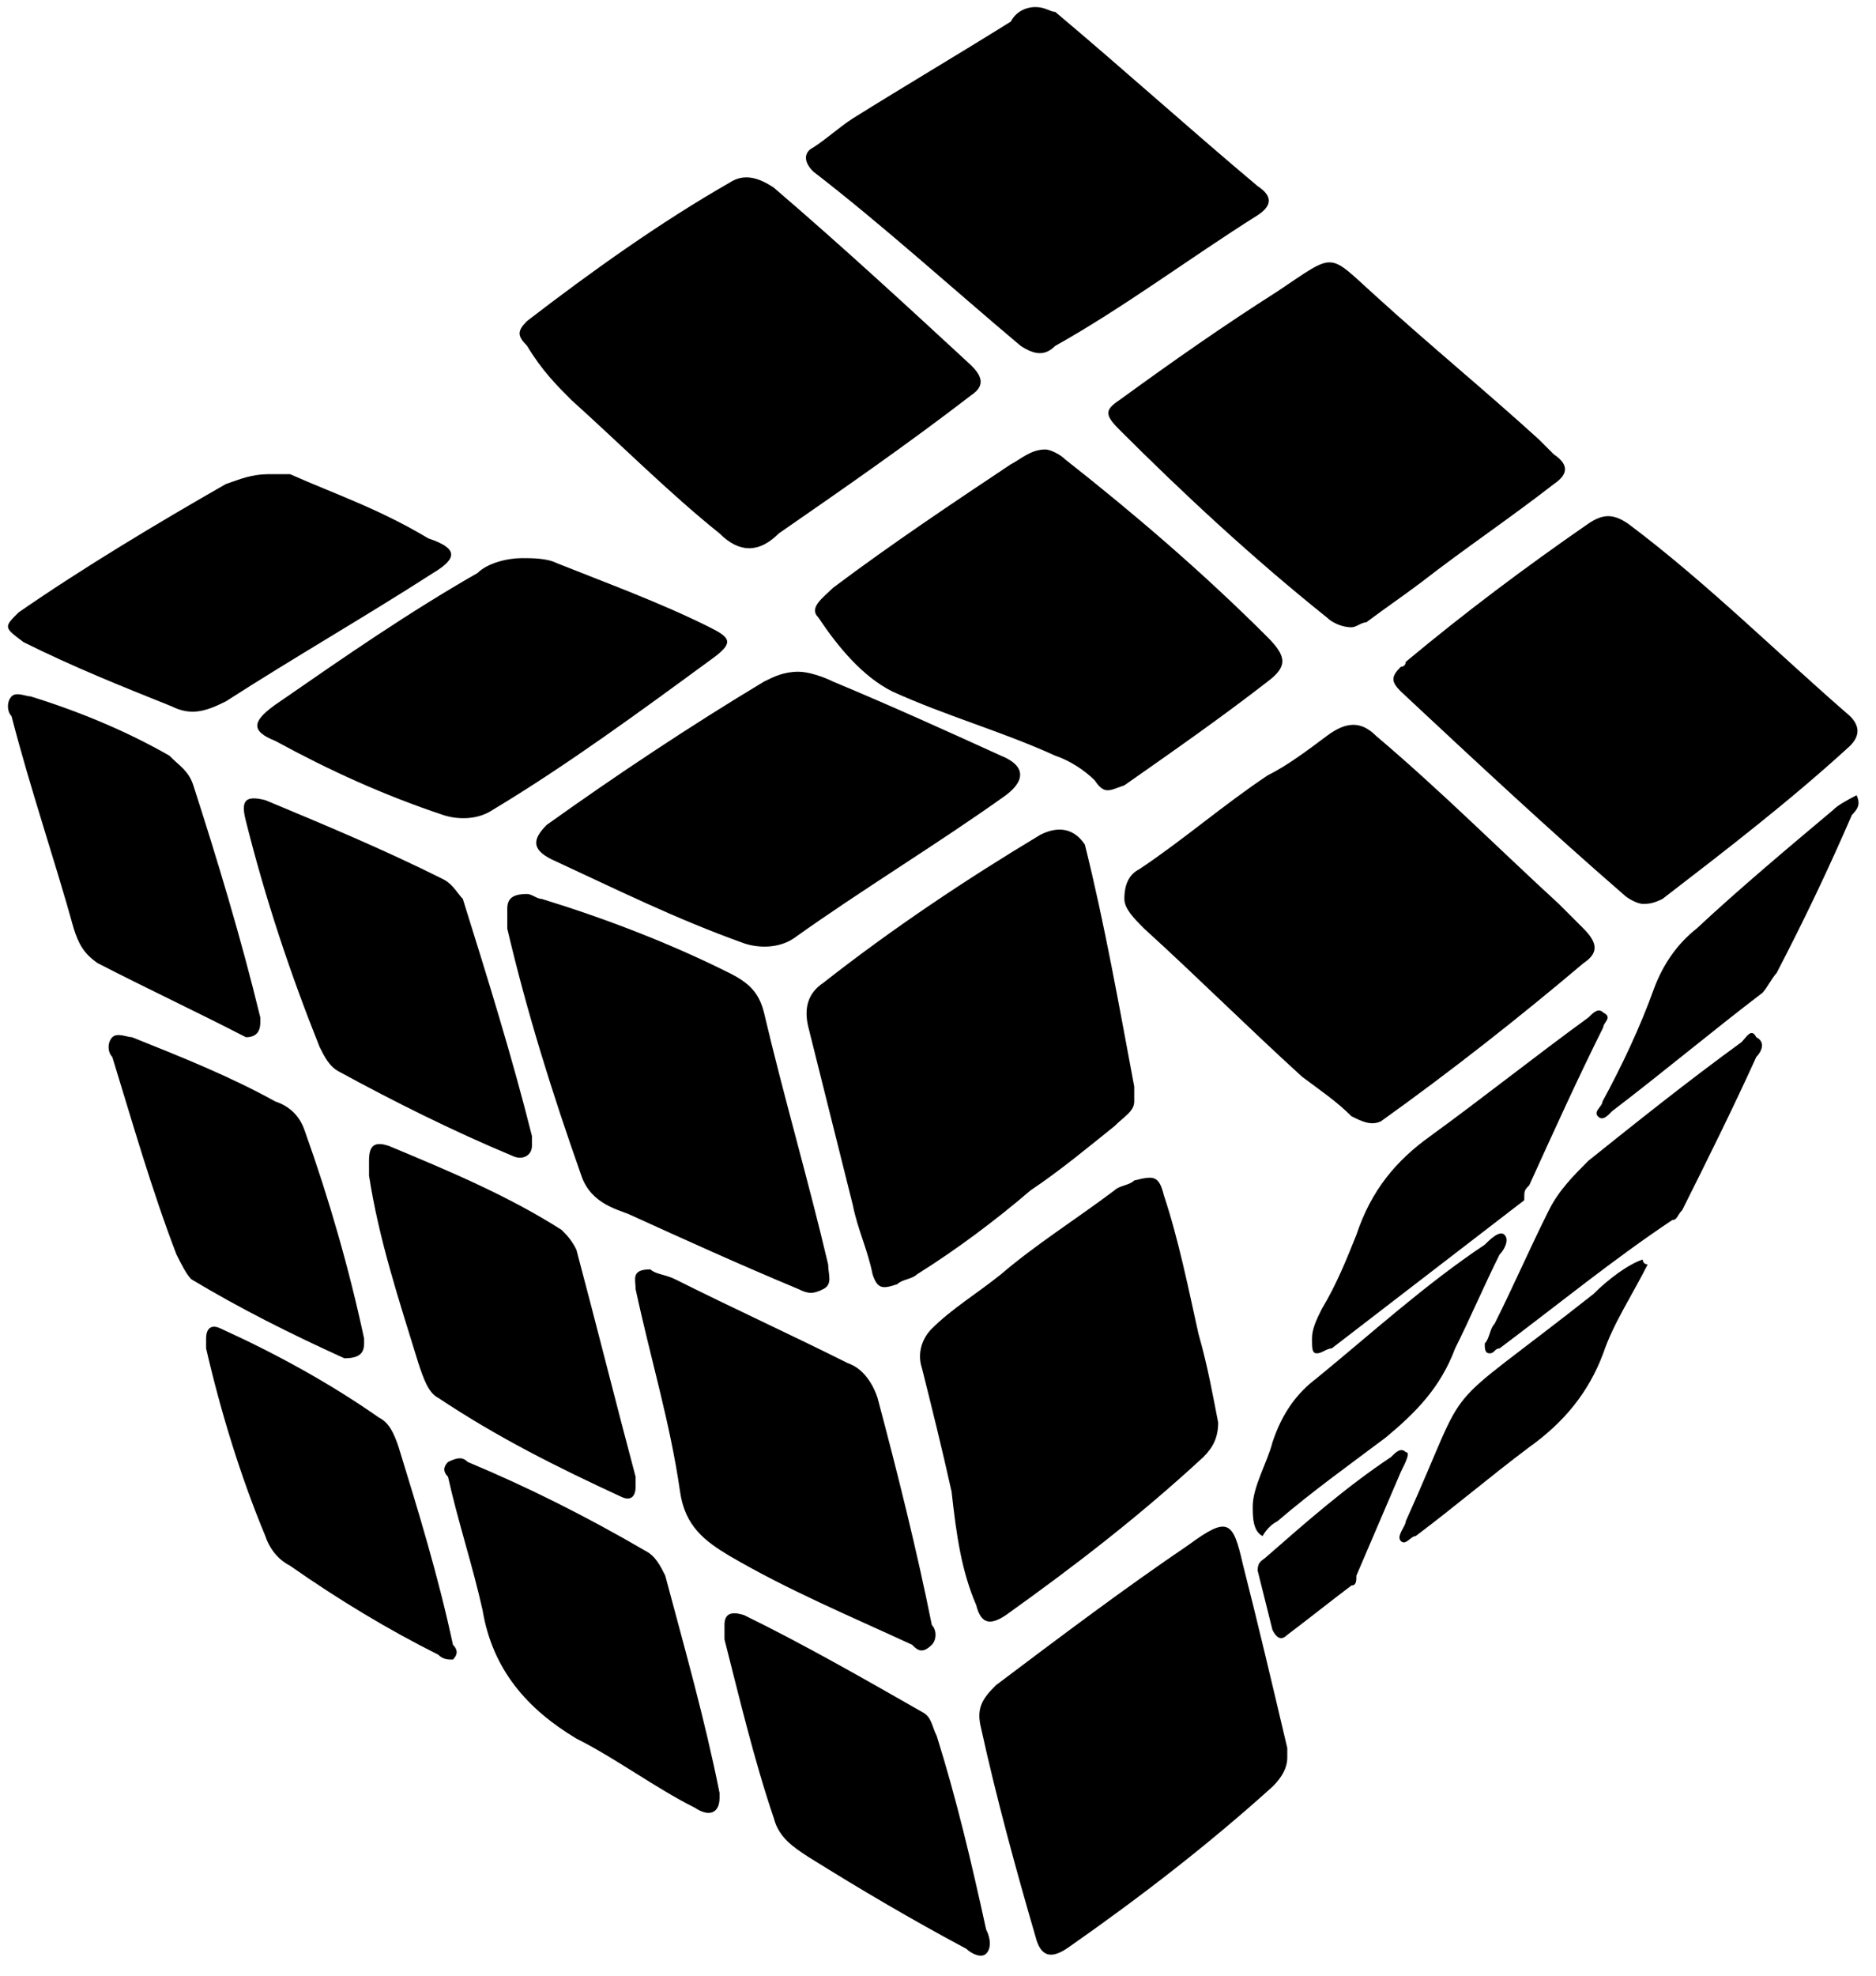 <?xml version="1.0" encoding="UTF-8" standalone="no"?> <svg xmlns="http://www.w3.org/2000/svg" xmlns:xlink="http://www.w3.org/1999/xlink" xmlns:serif="http://www.serif.com/" width="100%" height="100%" viewBox="0 0 38 40" version="1.1" xml:space="preserve" style="fill-rule:evenodd;clip-rule:evenodd;stroke-linejoin:round;stroke-miterlimit:2;"> <g transform="matrix(1,0,0,1,-0.025,0)"> <path d="M27.4,22.6C27.6,22.7 27.8,22.8 28,22.7C29.4,21.7 30.8,20.6 32.1,19.5C32.4,19.3 32.4,19.1 32.1,18.8C31.9,18.6 31.8,18.5 31.6,18.3C30.4,17.2 29.2,16 27.9,14.9C27.6,14.6 27.3,14.6 26.9,14.9C26.5,15.2 26.1,15.5 25.7,15.7C24.8,16.3 24,17 23.1,17.6C22.9,17.7 22.8,17.9 22.8,18.2C22.8,18.4 23,18.6 23.2,18.8C24.3,19.8 25.3,20.8 26.4,21.8C26.8,22.1 27.1,22.3 27.4,22.6Z" style="fill-rule:nonzero;"></path> </g> <g transform="matrix(1,0,0,1,-0.025,0)"> <path d="M28.4,13.5C28.2,13.7 28.2,13.8 28.4,14C29.9,15.4 31.4,16.8 32.9,18.1C33,18.2 33.2,18.3 33.3,18.3C33.4,18.3 33.5,18.3 33.7,18.2C35,17.2 36.3,16.2 37.5,15.1C37.7,14.9 37.7,14.7 37.5,14.5C36,13.2 34.6,11.8 33,10.6C32.7,10.4 32.5,10.4 32.2,10.6C30.9,11.5 29.7,12.4 28.5,13.4C28.5,13.4 28.5,13.5 28.4,13.5Z" style="fill-rule:nonzero;"></path> </g> <g transform="matrix(1,0,0,1,-0.025,0)"> <path d="M21.1,16.9C19.6,17.8 18.1,18.8 16.7,19.9C16.4,20.1 16.3,20.4 16.4,20.8C16.7,22 17,23.2 17.3,24.4C17.4,24.9 17.6,25.3 17.7,25.8C17.8,26.1 17.9,26.1 18.2,26C18.3,25.9 18.5,25.9 18.6,25.8C19.4,25.3 20.2,24.7 20.9,24.1C21.5,23.7 22.1,23.2 22.6,22.8C22.8,22.6 23,22.5 23,22.3L23,22C22.7,20.4 22.4,18.7 22,17.1C21.8,16.8 21.5,16.7 21.1,16.9Z" style="fill-rule:nonzero;"></path> </g> <g transform="matrix(1,0,0,1,-0.025,0)"> <path d="M11.6,8.1C12.6,9 13.6,10 14.6,10.8C14.8,11 15,11.1 15.2,11.1C15.4,11.1 15.6,11 15.8,10.8C17.1,9.9 18.4,9 19.7,8C20,7.8 19.9,7.6 19.7,7.4C18.4,6.2 17.1,5 15.7,3.8C15.4,3.6 15.1,3.5 14.8,3.7C13.4,4.5 12,5.5 10.7,6.5C10.5,6.7 10.5,6.8 10.7,7C11,7.5 11.3,7.8 11.6,8.1Z" style="fill-rule:nonzero;"></path> </g> <g transform="matrix(1,0,0,1,-0.025,0)"> <path d="M25.7,12.9C24.4,11.6 23,10.4 21.6,9.3C21.5,9.2 21.3,9.1 21.2,9.1C20.9,9.1 20.7,9.3 20.5,9.4C19.3,10.2 18.1,11 16.9,11.9C16.7,12.1 16.4,12.3 16.6,12.5C17,13.1 17.5,13.7 18.1,14C19.2,14.5 20.3,14.8 21.4,15.3C21.7,15.4 22,15.6 22.2,15.8C22.4,16.1 22.5,16 22.8,15.9C23.8,15.2 24.8,14.5 25.7,13.8C26.1,13.5 26.1,13.3 25.7,12.9Z" style="fill-rule:nonzero;"></path> </g> <g transform="matrix(1,0,0,1,-0.025,0)"> <path d="M22.7,8.7C24,10 25.4,11.3 26.9,12.5C27,12.6 27.2,12.7 27.4,12.7C27.5,12.7 27.6,12.6 27.7,12.6C28.1,12.3 28.4,12.1 28.8,11.8C29.7,11.1 30.6,10.5 31.5,9.8C31.8,9.6 31.8,9.4 31.5,9.2C31.4,9.1 31.3,9 31.2,8.9C30.1,7.9 29,7 27.9,6C26.9,5.1 27.1,5.1 25.9,5.9C24.8,6.6 23.8,7.3 22.7,8.1C22.4,8.3 22.4,8.4 22.7,8.7Z" style="fill-rule:nonzero;"></path> </g> <g transform="matrix(1,0,0,0.98,-0.025,0.143)"> <path d="M20.7,7C21,7.2 21.2,7.2 21.4,7C22.8,6.2 24.1,5.2 25.5,4.3C25.8,4.1 25.8,3.9 25.5,3.7C24.1,2.5 22.8,1.3 21.4,0.1C21.3,0.1 21.2,0 21,0C20.8,0 20.6,0.1 20.5,0.3C19.4,1 18.4,1.6 17.3,2.3C17,2.5 16.8,2.7 16.5,2.9C16.3,3 16.3,3.2 16.5,3.4C17.9,4.5 19.3,5.8 20.7,7Z" style="fill-rule:nonzero;"></path> </g> <g transform="matrix(1,0,0,0.979,-0.025,0.636)"> <path d="M25.2,31.7C25,30.8 24.9,30.7 24.1,31.3C22.8,32.2 21.5,33.2 20.2,34.2C19.9,34.5 19.8,34.7 19.9,35.1C20.2,36.5 20.6,38 21,39.4C21.1,39.8 21.3,39.9 21.7,39.6C23.1,38.6 24.5,37.5 25.8,36.3C26,36.1 26.1,35.9 26.1,35.7L26.1,35.5C25.8,34.2 25.5,32.9 25.2,31.7Z" style="fill-rule:nonzero;"></path> </g> <g transform="matrix(1,0,0,1,-0.025,0)"> <path d="M19.8,32.5C19.9,32.9 20.1,32.9 20.4,32.7C21.8,31.7 23.1,30.7 24.4,29.5C24.6,29.3 24.7,29.1 24.7,28.8C24.6,28.3 24.5,27.7 24.3,27C24.1,26.1 23.9,25.1 23.6,24.2C23.5,23.8 23.4,23.8 23,23.9C22.9,24 22.7,24 22.6,24.1C21.8,24.7 21,25.2 20.3,25.8C19.8,26.2 19.3,26.5 18.9,26.9C18.7,27.1 18.6,27.4 18.7,27.7C18.9,28.5 19.1,29.3 19.3,30.2C19.4,31.1 19.5,31.8 19.8,32.5Z" style="fill-rule:nonzero;"></path> </g> <g transform="matrix(1,0,0,1,-0.025,0)"> <path d="M15.5,13.8C14,14.7 12.5,15.7 11.1,16.7C10.8,17 10.8,17.2 11.2,17.4C12.5,18 13.7,18.6 15.1,19.1C15.4,19.2 15.8,19.2 16.1,19C17.5,18 19,17.1 20.4,16.1C20.8,15.8 20.8,15.5 20.3,15.3C19.2,14.8 18.1,14.3 16.9,13.8C16.7,13.7 16.4,13.6 16.2,13.6C15.9,13.6 15.7,13.7 15.5,13.8Z" style="fill-rule:nonzero;"></path> </g> <g transform="matrix(1,0,0,1,-0.025,0)"> <path d="M10.3,18.4L10.3,18.8C10.7,20.5 11.2,22.1 11.8,23.8C12,24.4 12.6,24.5 12.8,24.6C13.9,25.1 15,25.6 16.2,26.1C16.4,26.2 16.5,26.2 16.7,26.1C16.9,26 16.8,25.8 16.8,25.6C16.4,23.9 15.9,22.2 15.5,20.5C15.4,20.1 15.2,19.9 14.8,19.7C13.6,19.1 12.3,18.6 11,18.2C10.9,18.2 10.8,18.1 10.7,18.1C10.4,18.1 10.3,18.2 10.3,18.4Z" style="fill-rule:nonzero;"></path> </g> <g transform="matrix(1,0,0,1,-0.025,0)"> <path d="M5.6,15C6.7,15.6 7.8,16.1 9,16.5C9.3,16.6 9.7,16.6 10,16.4C11.5,15.5 13,14.4 14.5,13.3C14.9,13 14.8,12.9 14.4,12.7C13.4,12.2 12.3,11.8 11.3,11.4C11.1,11.3 10.8,11.3 10.6,11.3C10.3,11.3 9.9,11.4 9.7,11.6C8.3,12.4 7,13.3 5.7,14.2C5.1,14.6 5.1,14.8 5.6,15Z" style="fill-rule:nonzero;"></path> </g> <g transform="matrix(1,0,0,1,-0.025,0)"> <path d="M14.8,31.5C16,32.2 17.2,32.7 18.5,33.3C18.6,33.4 18.7,33.5 18.9,33.3C19,33.2 19,33 18.9,32.9C18.6,31.4 18.2,29.8 17.8,28.3C17.7,28 17.5,27.7 17.2,27.6C16,27 14.9,26.5 13.7,25.9C13.5,25.8 13.3,25.8 13.2,25.7C12.8,25.7 12.9,25.9 12.9,26.1C13.2,27.5 13.6,28.8 13.8,30.2C13.9,30.9 14.3,31.2 14.8,31.5Z" style="fill-rule:nonzero;"></path> </g> <g transform="matrix(1,0,0,1,-0.025,0)"> <path d="M0.5,13C1.5,13.5 2.5,13.9 3.5,14.3C3.9,14.5 4.2,14.4 4.6,14.2C6,13.3 7.4,12.5 8.8,11.6C9.3,11.3 9.3,11.1 8.7,10.9C7.7,10.3 6.8,10 5.9,9.6L5.5,9.6C5.1,9.6 4.9,9.7 4.6,9.8C3.2,10.6 1.7,11.5 0.4,12.4C0.1,12.7 0.1,12.7 0.5,13Z" style="fill-rule:nonzero;"></path> </g> <g transform="matrix(1,0,0,1,-0.025,0)"> <path d="M9,17.8C7.8,17.2 6.6,16.7 5.4,16.2C5,16.1 4.9,16.2 5,16.6C5.4,18.2 5.9,19.7 6.5,21.2C6.6,21.4 6.7,21.6 6.9,21.7C8,22.3 9.2,22.9 10.4,23.4C10.6,23.5 10.8,23.4 10.8,23.2L10.8,23C10.4,21.4 9.9,19.8 9.4,18.2C9.3,18.1 9.2,17.9 9,17.8Z" style="fill-rule:nonzero;"></path> </g> <g transform="matrix(1,0,0,1,-0.025,0)"> <path d="M8.5,27.6C8.6,27.9 8.7,28.2 8.9,28.3C10.1,29.1 11.3,29.7 12.6,30.3C12.8,30.4 12.9,30.3 12.9,30.1L12.9,29.9C12.5,28.4 12.1,26.8 11.7,25.3C11.6,25.1 11.5,25 11.4,24.9C10.3,24.2 9.1,23.7 7.9,23.2C7.6,23.1 7.5,23.2 7.5,23.5L7.5,23.8C7.7,25.1 8.1,26.3 8.5,27.6Z" style="fill-rule:nonzero;"></path> </g> <g transform="matrix(1,0,0,1,-0.025,0)"> <path d="M13.5,31.9C13.4,31.7 13.3,31.5 13.1,31.4C11.9,30.7 10.7,30.1 9.5,29.6C9.4,29.5 9.3,29.5 9.1,29.6C9,29.7 9,29.8 9.1,29.9C9.3,30.8 9.6,31.7 9.8,32.6C10,33.8 10.7,34.6 11.7,35.2C12.5,35.6 13.3,36.2 14.1,36.6C14.4,36.8 14.6,36.7 14.6,36.4L14.6,36.3C14.3,34.8 13.9,33.4 13.5,31.9Z" style="fill-rule:nonzero;"></path> </g> <g transform="matrix(0.969,0,0,1,0.137,0)"> <path d="M5.3,20.7L5.3,20.6C4.9,19 4.4,17.4 3.9,15.9C3.8,15.6 3.6,15.5 3.4,15.3C2.5,14.8 1.5,14.4 0.5,14.1C0.4,14.1 0.2,14 0.1,14.1C-0,14.2 -0,14.4 0.1,14.5C0.5,16 1,17.4 1.4,18.8C1.5,19.1 1.6,19.3 1.9,19.5C2.9,20 4,20.5 5,21C5.2,21 5.3,20.9 5.3,20.7Z" style="fill-rule:nonzero;"></path> </g> <g transform="matrix(1,0,0,0.979,-0.025,0.688)"> <path d="M19,35.2C18.9,35 18.9,34.8 18.7,34.7C17.5,34 16.3,33.3 15.1,32.7C14.8,32.6 14.7,32.7 14.7,32.9L14.7,33.2C15,34.4 15.3,35.7 15.7,36.9C15.8,37.3 16.1,37.5 16.4,37.7C17.5,38.4 18.5,39 19.6,39.6C19.7,39.7 19.9,39.8 20,39.7C20.1,39.6 20.1,39.4 20,39.2C19.7,37.8 19.4,36.5 19,35.2Z" style="fill-rule:nonzero;"></path> </g> <g transform="matrix(1,0,0,1,-0.025,0)"> <path d="M7.4,27.2L7.4,27.1C7.1,25.7 6.7,24.3 6.2,22.9C6.1,22.6 5.9,22.4 5.6,22.3C4.7,21.8 3.7,21.4 2.7,21C2.6,21 2.4,20.9 2.3,21C2.2,21.1 2.2,21.3 2.3,21.4C2.7,22.7 3.1,24.1 3.6,25.4C3.7,25.6 3.8,25.8 3.9,25.9C4.9,26.5 5.9,27 7,27.5C7.3,27.5 7.4,27.4 7.4,27.2Z" style="fill-rule:nonzero;"></path> </g> <g transform="matrix(1,0,0,1,-0.025,0)"> <path d="M8.1,29.3C8,29 7.9,28.8 7.7,28.7C6.7,28 5.6,27.4 4.5,26.9C4.3,26.8 4.2,26.9 4.2,27.1L4.2,27.3C4.5,28.6 4.9,29.9 5.4,31.1C5.5,31.4 5.7,31.6 5.9,31.7C6.9,32.4 7.9,33 8.9,33.5C9,33.6 9.1,33.6 9.2,33.6C9.3,33.5 9.3,33.4 9.2,33.3C8.9,31.9 8.5,30.6 8.1,29.3Z" style="fill-rule:nonzero;"></path> </g> <g transform="matrix(1,0,0,1,-0.025,0)"> <path d="M31,24C31.5,22.9 32,21.8 32.5,20.8C32.5,20.7 32.7,20.6 32.5,20.5C32.4,20.4 32.3,20.5 32.2,20.6C31.1,21.4 30.1,22.2 29,23C28.3,23.5 27.8,24.1 27.5,25C27.3,25.5 27.1,26 26.8,26.5C26.7,26.7 26.6,26.9 26.6,27.1C26.6,27.3 26.6,27.4 26.7,27.4C26.8,27.4 26.9,27.3 27,27.3C28.3,26.3 29.6,25.3 30.9,24.3C30.9,24.1 30.9,24.1 31,24Z" style="fill-rule:nonzero;"></path> </g> <g transform="matrix(1,0,0,1,-0.025,0)"> <path d="M35.3,21.1C34.2,21.9 33.2,22.7 32.2,23.5C31.9,23.8 31.6,24.1 31.4,24.5C31,25.3 30.7,26 30.3,26.8C30.2,26.9 30.2,27.1 30.1,27.2C30.1,27.3 30.1,27.4 30.2,27.4C30.3,27.4 30.3,27.3 30.4,27.3C31.6,26.4 32.7,25.5 33.9,24.7C34,24.7 34,24.6 34.1,24.5C34.6,23.5 35.1,22.5 35.6,21.4C35.7,21.3 35.8,21.1 35.6,21C35.5,20.8 35.4,21 35.3,21.1Z" style="fill-rule:nonzero;"></path> </g> <g transform="matrix(1,0,0,1,-0.025,0)"> <path d="M25.9,30.8C26.6,30.2 27.3,29.7 28.1,29.1C28.7,28.6 29.2,28.1 29.5,27.3C29.8,26.7 30.1,26 30.4,25.4C30.5,25.3 30.6,25.1 30.5,25C30.4,24.9 30.2,25.1 30.1,25.2C28.9,26 27.8,27 26.7,27.9C26.3,28.2 26,28.6 25.8,29.2C25.7,29.6 25.4,30.1 25.4,30.5C25.4,30.7 25.4,31 25.6,31.1C25.6,31.1 25.7,30.9 25.9,30.8Z" style="fill-rule:nonzero;"></path> </g> <g transform="matrix(0.953,0,0,1,1.488,0)"> <path d="M37.4,16.4C36.4,17.2 35.4,18 34.5,18.8C34.1,19.1 33.8,19.5 33.6,20C33.3,20.8 32.9,21.6 32.5,22.3C32.5,22.4 32.3,22.5 32.4,22.6C32.5,22.7 32.6,22.6 32.7,22.5C33.8,21.7 34.8,20.9 35.9,20.1C36,20 36.1,19.8 36.2,19.7C36.8,18.6 37.3,17.6 37.8,16.5C37.9,16.4 38,16.3 37.9,16.1C37.7,16.2 37.5,16.3 37.4,16.4Z" style="fill-rule:nonzero;"></path> </g> <g transform="matrix(1,0,0,1,-0.025,0)"> <path d="M32.3,26.2C29,28.8 29.9,27.7 28.5,30.8C28.5,30.9 28.3,31.1 28.4,31.2C28.5,31.3 28.6,31.1 28.7,31.1C29.5,30.5 30.2,29.9 31,29.3C31.7,28.8 32.2,28.2 32.5,27.4C32.7,26.8 33.1,26.2 33.4,25.6C33.4,25.6 33.3,25.6 33.3,25.5C33,25.6 32.6,25.9 32.3,26.2Z" style="fill-rule:nonzero;"></path> </g> <g transform="matrix(1,0,0,1,-0.025,0)"> <path d="M28.5,29.4C28.4,29.3 28.3,29.4 28.2,29.5C27.3,30.1 26.5,30.8 25.7,31.5C25.6,31.6 25.5,31.6 25.5,31.8C25.6,32.2 25.7,32.6 25.8,33C25.9,33.2 26,33.2 26.1,33.1C26.5,32.8 27,32.4 27.4,32.1C27.5,32.1 27.5,32 27.5,31.9C27.8,31.2 28.1,30.5 28.4,29.8C28.5,29.6 28.6,29.4 28.5,29.4Z" style="fill-rule:nonzero;"></path> </g> </svg> 